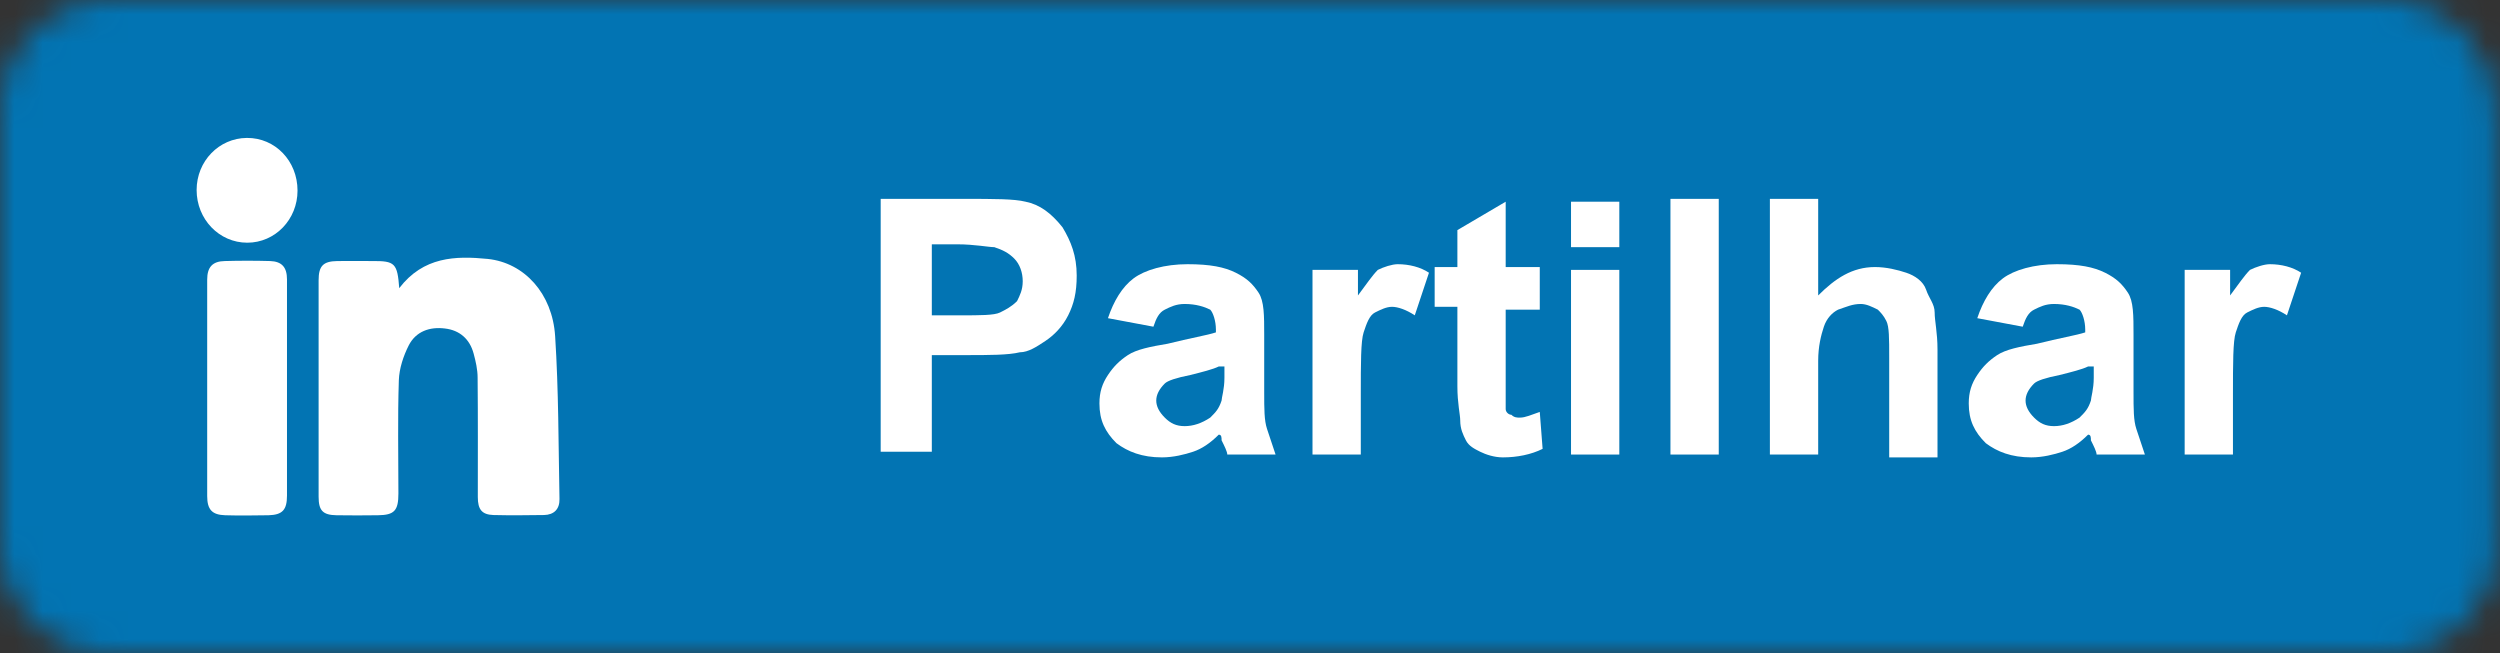 <svg width="88" height="23" viewBox="0 0 88 23" fill="none" xmlns="http://www.w3.org/2000/svg">
<rect x="0" y="0" width="88" height="23" fill="#333333" stroke="none"/>
<mask id="mask0" mask-type="alpha" maskUnits="userSpaceOnUse" x="0" y="0" width="88" height="23">
<path d="M84.1 0H3.8C1.7 0 0 1.7 0 3.8V19.2C0 21.3 1.7 23 3.8 23H84.1C86.2 23 87.9 21.3 87.9 19.2V3.8C87.8 1.7 86.1 0 84.1 0Z" fill="#50ABF1"/>
</mask>
<g mask="url(#mask0)">
<rect width="88" height="23" fill="#0274B3"/>
<path d="M31 16V7H33.9C35 7 35.7 7 36.1 7.1C36.6 7.2 37 7.5 37.4 8C37.7 8.5 37.9 9 37.9 9.7C37.9 10.3 37.8 10.7 37.6 11.1C37.4 11.5 37.1 11.8 36.8 12C36.5 12.2 36.2 12.4 35.9 12.4C35.5 12.5 34.8 12.5 34 12.5H32.8V15.9H31V16ZM32.8 8.6V11.1H33.8C34.5 11.1 35 11.1 35.2 11C35.4 10.9 35.6 10.8 35.8 10.6C35.9 10.4 36 10.2 36 9.9C36 9.6 35.9 9.3 35.7 9.1C35.5 8.9 35.3 8.8 35 8.7C34.8 8.7 34.3 8.6 33.7 8.6H32.8Z" fill="white"/>
<path d="M40.6 11.5L39 11.2C39.2 10.6 39.5 10.1 39.9 9.8C40.3 9.5 41 9.3 41.8 9.3C42.6 9.3 43.1 9.4 43.5 9.6C43.9 9.8 44.1 10 44.3 10.3C44.5 10.6 44.5 11.1 44.5 11.8V13.8C44.5 14.4 44.5 14.8 44.6 15.1C44.7 15.4 44.8 15.7 44.9 16H43.2C43.2 15.9 43.1 15.7 43 15.5C43 15.4 43 15.3 42.9 15.3C42.6 15.6 42.3 15.8 42 15.9C41.7 16 41.3 16.1 40.9 16.1C40.2 16.1 39.7 15.9 39.3 15.6C38.9 15.2 38.7 14.8 38.7 14.2C38.7 13.8 38.8 13.5 39 13.2C39.2 12.9 39.4 12.7 39.7 12.5C40 12.3 40.5 12.2 41.1 12.1C41.9 11.9 42.5 11.8 42.8 11.7V11.6C42.8 11.3 42.7 11 42.6 10.9C42.4 10.8 42.1 10.7 41.7 10.7C41.4 10.7 41.2 10.8 41 10.9C40.8 11 40.7 11.2 40.6 11.5ZM42.9 12.9C42.7 13 42.3 13.1 41.9 13.2C41.4 13.3 41.1 13.4 41 13.5C40.8 13.7 40.7 13.9 40.7 14.1C40.7 14.3 40.8 14.5 41 14.7C41.2 14.9 41.4 15 41.7 15C42 15 42.3 14.9 42.6 14.7C42.8 14.5 42.9 14.4 43 14.1C43 14 43.1 13.7 43.1 13.3V12.9H42.9Z" fill="white"/>
<path d="M47.9 16H46.2V9.5H47.8V10.4C48.1 10 48.3 9.7 48.5 9.5C48.7 9.4 49 9.3 49.2 9.3C49.6 9.3 50 9.4 50.3 9.6L49.8 11.1C49.5 10.9 49.2 10.8 49 10.8C48.8 10.8 48.6 10.9 48.4 11C48.2 11.1 48.1 11.4 48 11.7C47.9 12 47.9 12.8 47.9 13.9V16Z" fill="white"/>
<path d="M54.2 9.5V10.9H53V13.5C53 14 53 14.3 53 14.4C53 14.5 53.1 14.6 53.2 14.6C53.3 14.7 53.4 14.7 53.5 14.7C53.7 14.7 53.9 14.6 54.2 14.5L54.3 15.8C53.9 16 53.4 16.1 52.9 16.1C52.6 16.1 52.3 16 52.1 15.9C51.9 15.8 51.7 15.7 51.6 15.5C51.5 15.3 51.4 15.1 51.4 14.8C51.4 14.6 51.3 14.2 51.3 13.6V10.8H50.5V9.4H51.3V8.1L53 7.1V9.4H54.2V9.5Z" fill="white"/>
<path d="M55.3 8.7V7.1H57V8.7H55.3ZM55.3 16V9.5H57V16H55.3Z" fill="white"/>
<path d="M58.8 16V7H60.5V16H58.8Z" fill="white"/>
<path d="M64 7.1V10.4C64.6 9.8 65.2 9.4 66 9.4C66.4 9.4 66.8 9.5 67.1 9.6C67.4 9.7 67.7 9.9 67.8 10.2C67.9 10.5 68.1 10.7 68.1 11C68.1 11.3 68.2 11.7 68.2 12.3V16.1H66.5V12.6C66.5 11.9 66.5 11.5 66.4 11.3C66.3 11.1 66.2 11 66.1 10.9C65.9 10.8 65.7 10.7 65.5 10.7C65.2 10.7 65 10.8 64.7 10.9C64.5 11 64.3 11.2 64.2 11.5C64.1 11.8 64 12.2 64 12.7V16H62.3V7H64V7.1Z" fill="white"/>
<path d="M71.2 11.5L69.6 11.2C69.8 10.6 70.1 10.1 70.5 9.8C70.9 9.5 71.6 9.3 72.4 9.3C73.2 9.3 73.7 9.4 74.1 9.6C74.5 9.8 74.7 10 74.9 10.3C75.1 10.6 75.1 11.1 75.1 11.8V13.8C75.1 14.4 75.1 14.8 75.2 15.1C75.3 15.4 75.4 15.7 75.5 16H73.8C73.8 15.9 73.7 15.7 73.6 15.5C73.6 15.4 73.6 15.3 73.5 15.3C73.2 15.6 72.9 15.8 72.6 15.9C72.3 16 71.9 16.1 71.5 16.1C70.8 16.1 70.3 15.9 69.9 15.6C69.5 15.2 69.3 14.8 69.3 14.2C69.3 13.8 69.4 13.5 69.6 13.2C69.8 12.9 70 12.7 70.3 12.5C70.6 12.3 71.1 12.2 71.7 12.1C72.5 11.9 73.1 11.8 73.4 11.7V11.6C73.4 11.3 73.3 11 73.2 10.9C73 10.8 72.7 10.7 72.3 10.7C72 10.7 71.8 10.8 71.6 10.9C71.4 11 71.3 11.2 71.2 11.5ZM73.5 12.9C73.3 13 72.9 13.1 72.5 13.2C72 13.3 71.7 13.4 71.6 13.5C71.4 13.7 71.3 13.9 71.3 14.1C71.3 14.3 71.4 14.5 71.6 14.7C71.8 14.9 72 15 72.3 15C72.6 15 72.9 14.9 73.2 14.7C73.4 14.5 73.5 14.4 73.6 14.1C73.6 14 73.7 13.7 73.7 13.3V12.9H73.5Z" fill="white"/>
<path d="M78.6 16H76.9V9.5H78.5V10.4C78.8 10 79 9.7 79.2 9.5C79.4 9.4 79.7 9.3 79.9 9.3C80.3 9.3 80.7 9.4 81 9.6L80.5 11.1C80.2 10.9 79.9 10.8 79.7 10.8C79.5 10.8 79.3 10.9 79.1 11C78.9 11.1 78.8 11.4 78.7 11.7C78.6 12 78.6 12.8 78.6 13.9V16Z" fill="white"/>
<path d="M14.053 10.143C14.905 9.032 16.033 9.002 17.168 9.114C18.456 9.25 19.446 10.331 19.541 11.834C19.664 13.742 19.657 15.658 19.694 17.566C19.701 17.926 19.497 18.122 19.148 18.129C18.551 18.137 17.962 18.144 17.365 18.129C16.964 18.114 16.819 17.934 16.819 17.498C16.819 16.093 16.826 14.696 16.812 13.291C16.812 13.013 16.746 12.72 16.673 12.45C16.535 11.931 16.178 11.623 15.662 11.563C15.13 11.496 14.643 11.661 14.388 12.157C14.199 12.532 14.053 12.968 14.039 13.389C13.995 14.711 14.024 16.041 14.024 17.37C14.024 17.979 13.879 18.129 13.304 18.137C12.816 18.144 12.336 18.144 11.848 18.137C11.361 18.129 11.215 17.971 11.215 17.483C11.215 14.944 11.215 12.405 11.215 9.866C11.215 9.362 11.375 9.197 11.87 9.189C12.285 9.182 12.693 9.189 13.107 9.189C13.901 9.182 13.988 9.265 14.053 10.143Z" fill="white"/>
<path d="M10.102 13.697C10.102 14.944 10.102 16.198 10.102 17.445C10.102 17.949 9.942 18.122 9.454 18.137C8.945 18.144 8.435 18.152 7.926 18.137C7.467 18.122 7.293 17.941 7.293 17.46C7.293 14.921 7.293 12.382 7.293 9.843C7.293 9.4 7.482 9.197 7.911 9.189C8.442 9.174 8.974 9.174 9.512 9.189C9.92 9.204 10.102 9.407 10.102 9.835C10.102 11.12 10.102 12.405 10.102 13.697Z" fill="white"/>
<path d="M10.473 6.71C10.473 7.724 9.687 8.543 8.704 8.543C7.715 8.543 6.921 7.717 6.921 6.688C6.921 5.674 7.707 4.862 8.69 4.855C9.687 4.847 10.473 5.666 10.473 6.71Z" fill="white"/>
</g>
</svg>
